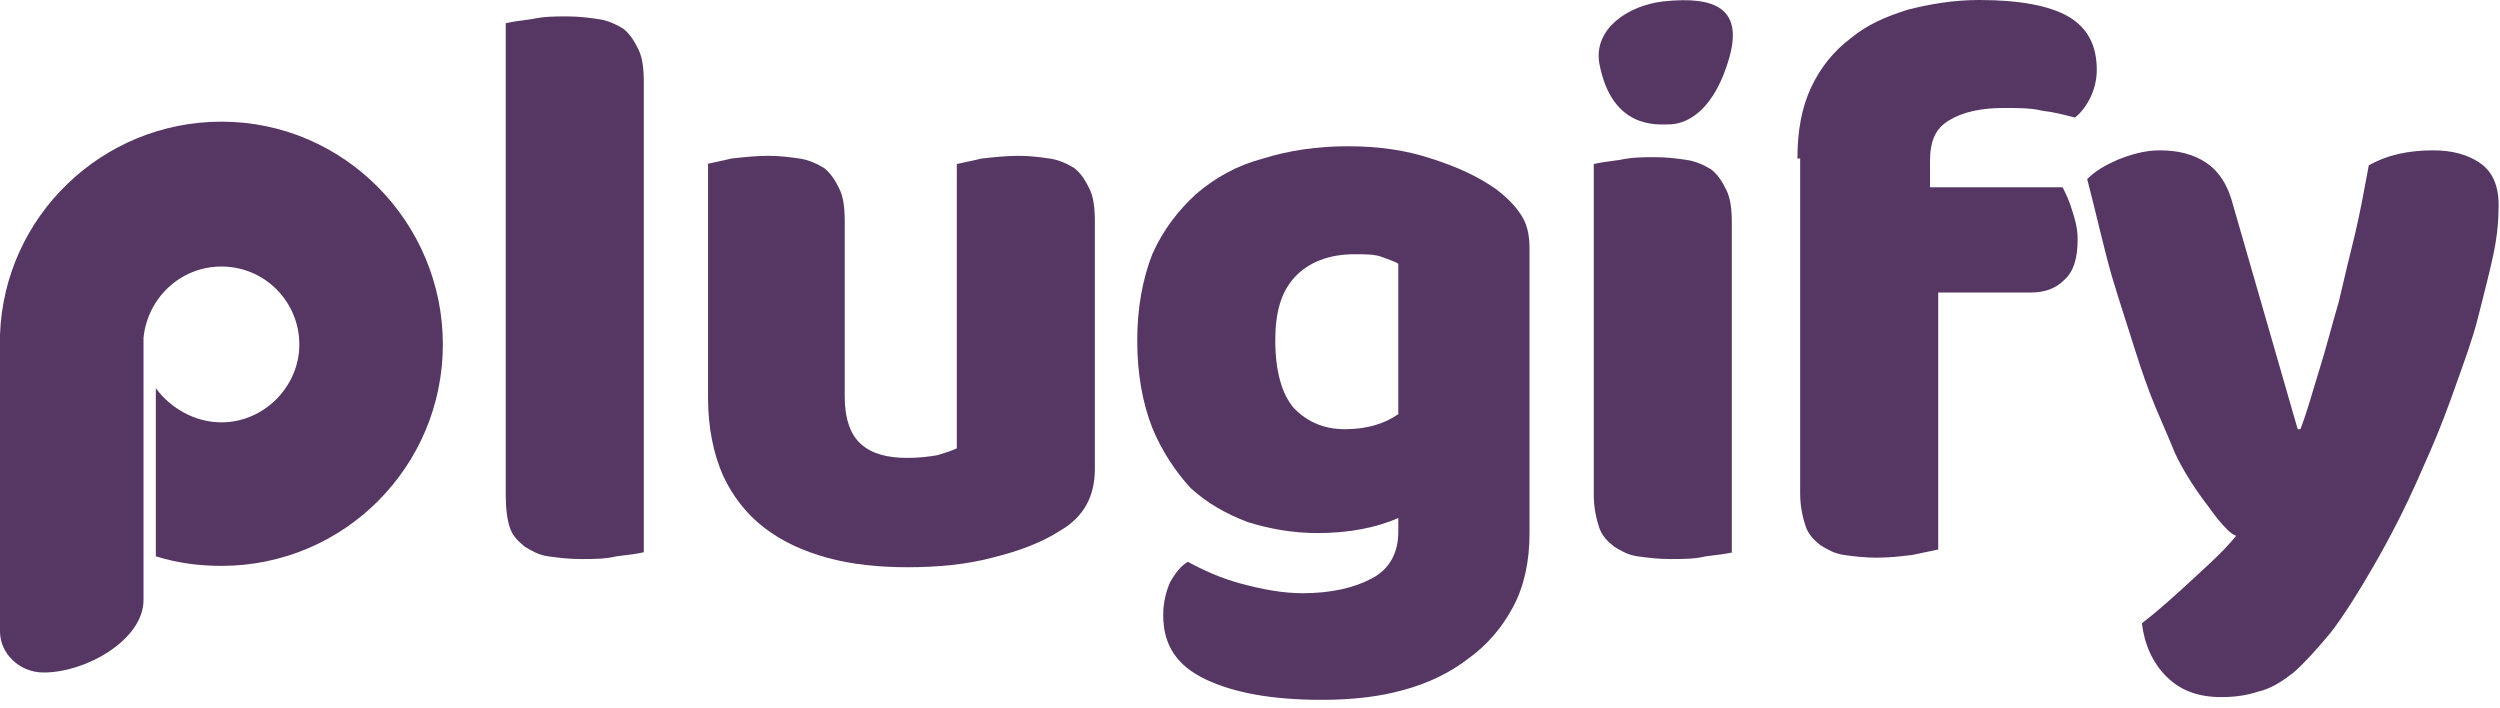 <?xml version="1.0" encoding="UTF-8"?> <svg xmlns="http://www.w3.org/2000/svg" xmlns:xlink="http://www.w3.org/1999/xlink" version="1.1" id="Camada_1" x="0px" y="0px" viewBox="0 0 182.9 51.8" style="enable-background:new 0 0 182.9 51.8;" xml:space="preserve"> <style type="text/css"> .st0{fill:#563764;} </style> <path class="st0" d="M47.1,40.4c-0.4,0.1-1.1,0.2-2,0.3c-0.8,0.2-1.7,0.2-2.6,0.2c-0.9,0-1.7-0.1-2.4-0.2c-0.7-0.1-1.2-0.4-1.7-0.7 c-0.5-0.4-0.9-0.8-1.1-1.4C37.1,38,37,37.2,37,36.2V1.7c0.4-0.1,1.1-0.2,1.9-0.3c0.9-0.2,1.7-0.2,2.6-0.2c0.9,0,1.6,0.1,2.3,0.2 c0.7,0.1,1.3,0.4,1.8,0.7c0.5,0.4,0.8,0.9,1.1,1.5C47,4.2,47.1,5,47.1,6V40.4z"></path> <path class="st0" d="M51.7,12c0.4-0.1,1-0.2,1.8-0.4c0.9-0.1,1.8-0.2,2.7-0.2c0.9,0,1.6,0.1,2.3,0.2c0.7,0.1,1.3,0.4,1.8,0.7 c0.5,0.4,0.8,0.9,1.1,1.5c0.3,0.6,0.4,1.4,0.4,2.4V29c0,1.6,0.4,2.8,1.2,3.5c0.8,0.7,1.9,1,3.4,1c0.9,0,1.6-0.1,2.2-0.2 c0.6-0.2,1-0.3,1.4-0.5V12c0.4-0.1,1-0.2,1.8-0.4c0.9-0.1,1.8-0.2,2.7-0.2c0.9,0,1.6,0.1,2.3,0.2c0.7,0.1,1.3,0.4,1.8,0.7 c0.5,0.4,0.8,0.9,1.1,1.5c0.3,0.6,0.4,1.4,0.4,2.4v18.1c0,2-0.8,3.5-2.5,4.5c-1.4,0.9-3,1.5-5,2c-1.9,0.5-4,0.7-6.2,0.7 c-2.1,0-4.1-0.2-5.9-0.7c-1.8-0.5-3.3-1.2-4.6-2.2c-1.3-1-2.3-2.3-3-3.8c-0.7-1.6-1.1-3.5-1.1-5.7V12z"></path> <path class="st0" d="M98.6,10.7c2.3,0,4.3,0.3,6.1,0.9c1.9,0.6,3.4,1.3,4.7,2.2c0.8,0.6,1.4,1.2,1.8,1.8c0.5,0.7,0.7,1.5,0.7,2.6V39 c0,2.1-0.4,3.9-1.2,5.4c-0.8,1.5-1.9,2.8-3.3,3.8c-1.3,1-2.9,1.8-4.8,2.3c-1.8,0.5-3.8,0.7-5.9,0.7c-3.6,0-6.4-0.5-8.5-1.5 c-2.1-1-3.1-2.5-3.1-4.7c0-0.9,0.2-1.7,0.5-2.4c0.4-0.7,0.8-1.2,1.3-1.5c1.1,0.6,2.4,1.2,3.9,1.6c1.5,0.4,3,0.7,4.5,0.7 c2.1,0,3.8-0.4,5.1-1.1c1.3-0.7,1.9-1.9,1.9-3.4v-1c-1.6,0.7-3.6,1.1-5.9,1.1c-1.8,0-3.5-0.3-5.1-0.8c-1.6-0.6-3-1.4-4.2-2.5 C86,34.5,85,33,84.3,31.3c-0.7-1.8-1.1-3.9-1.1-6.4c0-2.4,0.4-4.5,1.1-6.3c0.8-1.8,1.9-3.2,3.2-4.4c1.4-1.2,3-2.1,4.9-2.6 C94.3,11,96.4,10.7,98.6,10.7z M102.3,19.3c-0.3-0.2-0.7-0.3-1.2-0.5c-0.5-0.2-1.2-0.2-2-0.2c-1.9,0-3.4,0.6-4.4,1.7 c-1,1.1-1.4,2.6-1.4,4.6c0,2.3,0.5,4,1.4,5c1,1,2.2,1.5,3.7,1.5c1.6,0,2.9-0.4,3.9-1.1V19.3z"></path> <path class="st0" d="M126.8,40.4c-0.4,0.1-1.1,0.2-2,0.3c-0.8,0.2-1.7,0.2-2.6,0.2c-0.9,0-1.7-0.1-2.4-0.2c-0.7-0.1-1.2-0.4-1.7-0.7 c-0.5-0.4-0.9-0.8-1.1-1.4c-0.2-0.6-0.4-1.4-0.4-2.4V12c0.4-0.1,1.1-0.2,1.9-0.3c0.9-0.2,1.7-0.2,2.6-0.2c0.9,0,1.6,0.1,2.3,0.2 c0.7,0.1,1.3,0.4,1.8,0.7c0.5,0.4,0.8,0.9,1.1,1.5c0.3,0.6,0.4,1.4,0.4,2.4V40.4z"></path> <path class="st0" d="M131.5,11.6c0-2,0.3-3.7,1-5.2c0.7-1.5,1.7-2.7,2.9-3.6c1.2-1,2.6-1.6,4.2-2.1c1.6-0.4,3.3-0.7,5.2-0.7 c2.9,0,5.1,0.4,6.5,1.2c1.4,0.8,2.1,2.1,2.1,3.9c0,0.8-0.2,1.5-0.5,2.1c-0.3,0.6-0.7,1.1-1.1,1.4c-0.8-0.2-1.5-0.4-2.4-0.5 c-0.8-0.2-1.7-0.2-2.8-0.2c-1.7,0-3,0.3-4,0.9c-1,0.6-1.4,1.5-1.4,3v1.9h9.7c0.2,0.4,0.5,1,0.7,1.7c0.2,0.6,0.4,1.3,0.4,2.1 c0,1.4-0.3,2.4-1,3c-0.6,0.6-1.4,0.9-2.4,0.9h-6.8v18.8c-0.4,0.1-1,0.2-1.9,0.4c-0.8,0.1-1.7,0.2-2.6,0.2c-0.9,0-1.7-0.1-2.4-0.2 c-0.7-0.1-1.2-0.4-1.7-0.7c-0.5-0.4-0.9-0.8-1.1-1.4c-0.2-0.6-0.4-1.4-0.4-2.4V11.6z"></path> <path class="st0" d="M159.1,33.1c-0.4-1-0.9-2.1-1.4-3.3c-0.5-1.2-1-2.6-1.5-4.2c-0.5-1.6-1.1-3.4-1.7-5.4c-0.6-2.1-1.1-4.4-1.8-7.1 c0.6-0.6,1.3-1,2.2-1.4c1-0.4,2-0.7,3.1-0.7c1.4,0,2.5,0.3,3.4,0.9c0.9,0.6,1.6,1.6,2,3.2l4.7,16.3h0.2c0.5-1.3,0.9-2.8,1.4-4.4 c0.5-1.6,0.9-3.2,1.4-4.9c0.4-1.7,0.8-3.4,1.2-5c0.4-1.7,0.7-3.4,1-5c1.4-0.8,3-1.1,4.7-1.1c1.4,0,2.5,0.3,3.4,0.9 c0.9,0.6,1.4,1.6,1.4,3.1c0,1.1-0.1,2.3-0.4,3.7c-0.3,1.4-0.7,2.9-1.1,4.5c-0.4,1.6-1,3.2-1.6,4.9c-0.6,1.7-1.2,3.3-1.9,4.9 c-0.7,1.6-1.4,3.2-2.1,4.6c-0.7,1.4-1.4,2.7-2.1,3.9c-1.1,1.9-2.1,3.5-3.1,4.8c-1,1.2-1.9,2.2-2.7,2.9c-0.9,0.7-1.7,1.2-2.6,1.4 c-0.9,0.3-1.8,0.4-2.7,0.4c-1.7,0-3-0.5-4-1.5c-1-1-1.6-2.3-1.8-3.9c1.3-1,2.5-2.1,3.8-3.3c1.3-1.2,2.1-1.9,3.1-3.1 c-0.7-0.2-2-2.1-2-2.1S160,35.1,159.1,33.1z"></path> <path class="st0" d="M122.1,9.1c0.8,0,3-0.4,4.3-4.5c1.3-4-0.9-4.9-4.7-4.5c-2.6,0.3-5.1,2-4.7,4.5C117.9,9.5,121.3,9.1,122.1,9.1z"></path> <path class="st0" d="M16.2,41.4c9,0,16.2-7.3,16.2-16.2S25.2,8.9,16.2,8.9C7.5,8.9,0.3,15.8,0,24.5v21.7c0,1.6,1.4,3,3.2,3 c3.1,0,7.3-2.4,7.3-5.3l0-19.2c0.3-2.9,2.7-5.2,5.7-5.2c3.2,0,5.7,2.6,5.7,5.7s-2.6,5.7-5.7,5.7c-1.9,0-3.7-1-4.8-2.5v12.3 C13,41.2,14.6,41.4,16.2,41.4z"></path> </svg> 